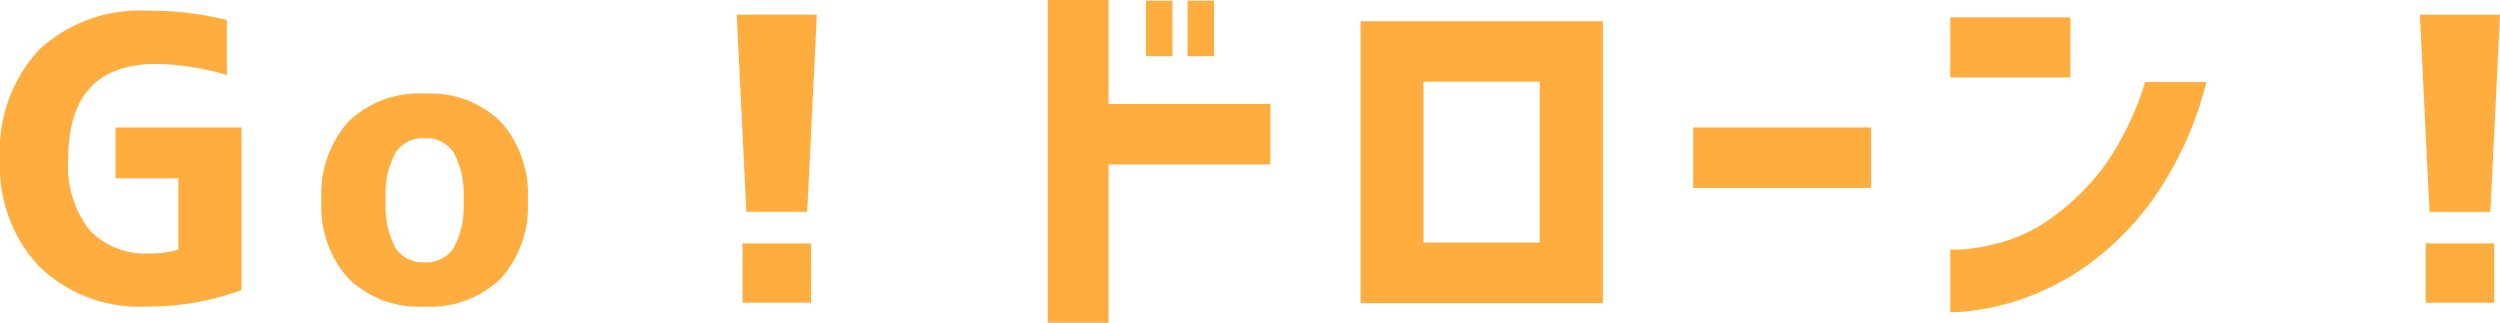 <svg xmlns="http://www.w3.org/2000/svg" width="101.419" height="13.094" viewBox="0 0 101.419 13.094">
  <path id="Path_941" data-name="Path 941" d="M-47.616-11.844a12.674,12.674,0,0,1,3.172.375v2.234A10.34,10.34,0,0,0-47.3-9.687q-3.578,0-3.578,3.844a4.235,4.235,0,0,0,.852,2.883A3.115,3.115,0,0,0-47.569-2a3.882,3.882,0,0,0,1.156-.156V-5.047h-2.547V-7.109h5.109V-.516a10.893,10.893,0,0,1-3.875.672,5.866,5.866,0,0,1-4.3-1.594,5.905,5.905,0,0,1-1.617-4.406,5.983,5.983,0,0,1,1.578-4.414A6,6,0,0,1-47.616-11.844Zm8.1,4.5a4.116,4.116,0,0,1,3.094-1.141,4.09,4.09,0,0,1,3.086,1.141,4.4,4.4,0,0,1,1.1,3.188,4.371,4.371,0,0,1-1.1,3.18A4.106,4.106,0,0,1-36.422.156,4.106,4.106,0,0,1-39.508-.977a4.371,4.371,0,0,1-1.1-3.18A4.418,4.418,0,0,1-39.516-7.344Zm1.906,5.109a1.324,1.324,0,0,0,1.188.594,1.324,1.324,0,0,0,1.188-.594,3.607,3.607,0,0,0,.391-1.922,3.607,3.607,0,0,0-.391-1.922,1.324,1.324,0,0,0-1.187-.594,1.324,1.324,0,0,0-1.187.594A3.607,3.607,0,0,0-38-4.156,3.607,3.607,0,0,0-37.609-2.234Zm13.85-9.453h3.25l-.391,8h-2.469ZM-23.525,0V-2.406h2.781V0ZM-7.159-10v-2.25h1.078V-10Zm1.688,0v-2.25h1.078V-10ZM-11.144.813V-12.281h2.469v4.219h6.563v2.453H-8.675V.813ZM8.816-8.969H4.1v6.531H8.816ZM11.378.016H1.55V-11.422h9.828Zm3.662-4.672V-7.109h7.219v2.453ZM25.469-9.141v-2.437h4.875v2.438Zm10.391.188A14.2,14.2,0,0,1,33.766-4.3a11.711,11.711,0,0,1-2.727,2.773,10.374,10.374,0,0,1-2.68,1.383,9.951,9.951,0,0,1-2.07.477,7.8,7.8,0,0,1-.82.055V-2.156a4.912,4.912,0,0,0,.641-.023,7.822,7.822,0,0,0,1.6-.32,6.594,6.594,0,0,0,2.055-1.078A9.678,9.678,0,0,0,31.758-5.6a11.893,11.893,0,0,0,1.617-3.352Zm8.662-2.734h3.25l-.391,8H44.912ZM44.756,0V-2.406h2.781V0Z" transform="translate(53.647 12.281)" fill="#ffad3e"/>
</svg>
